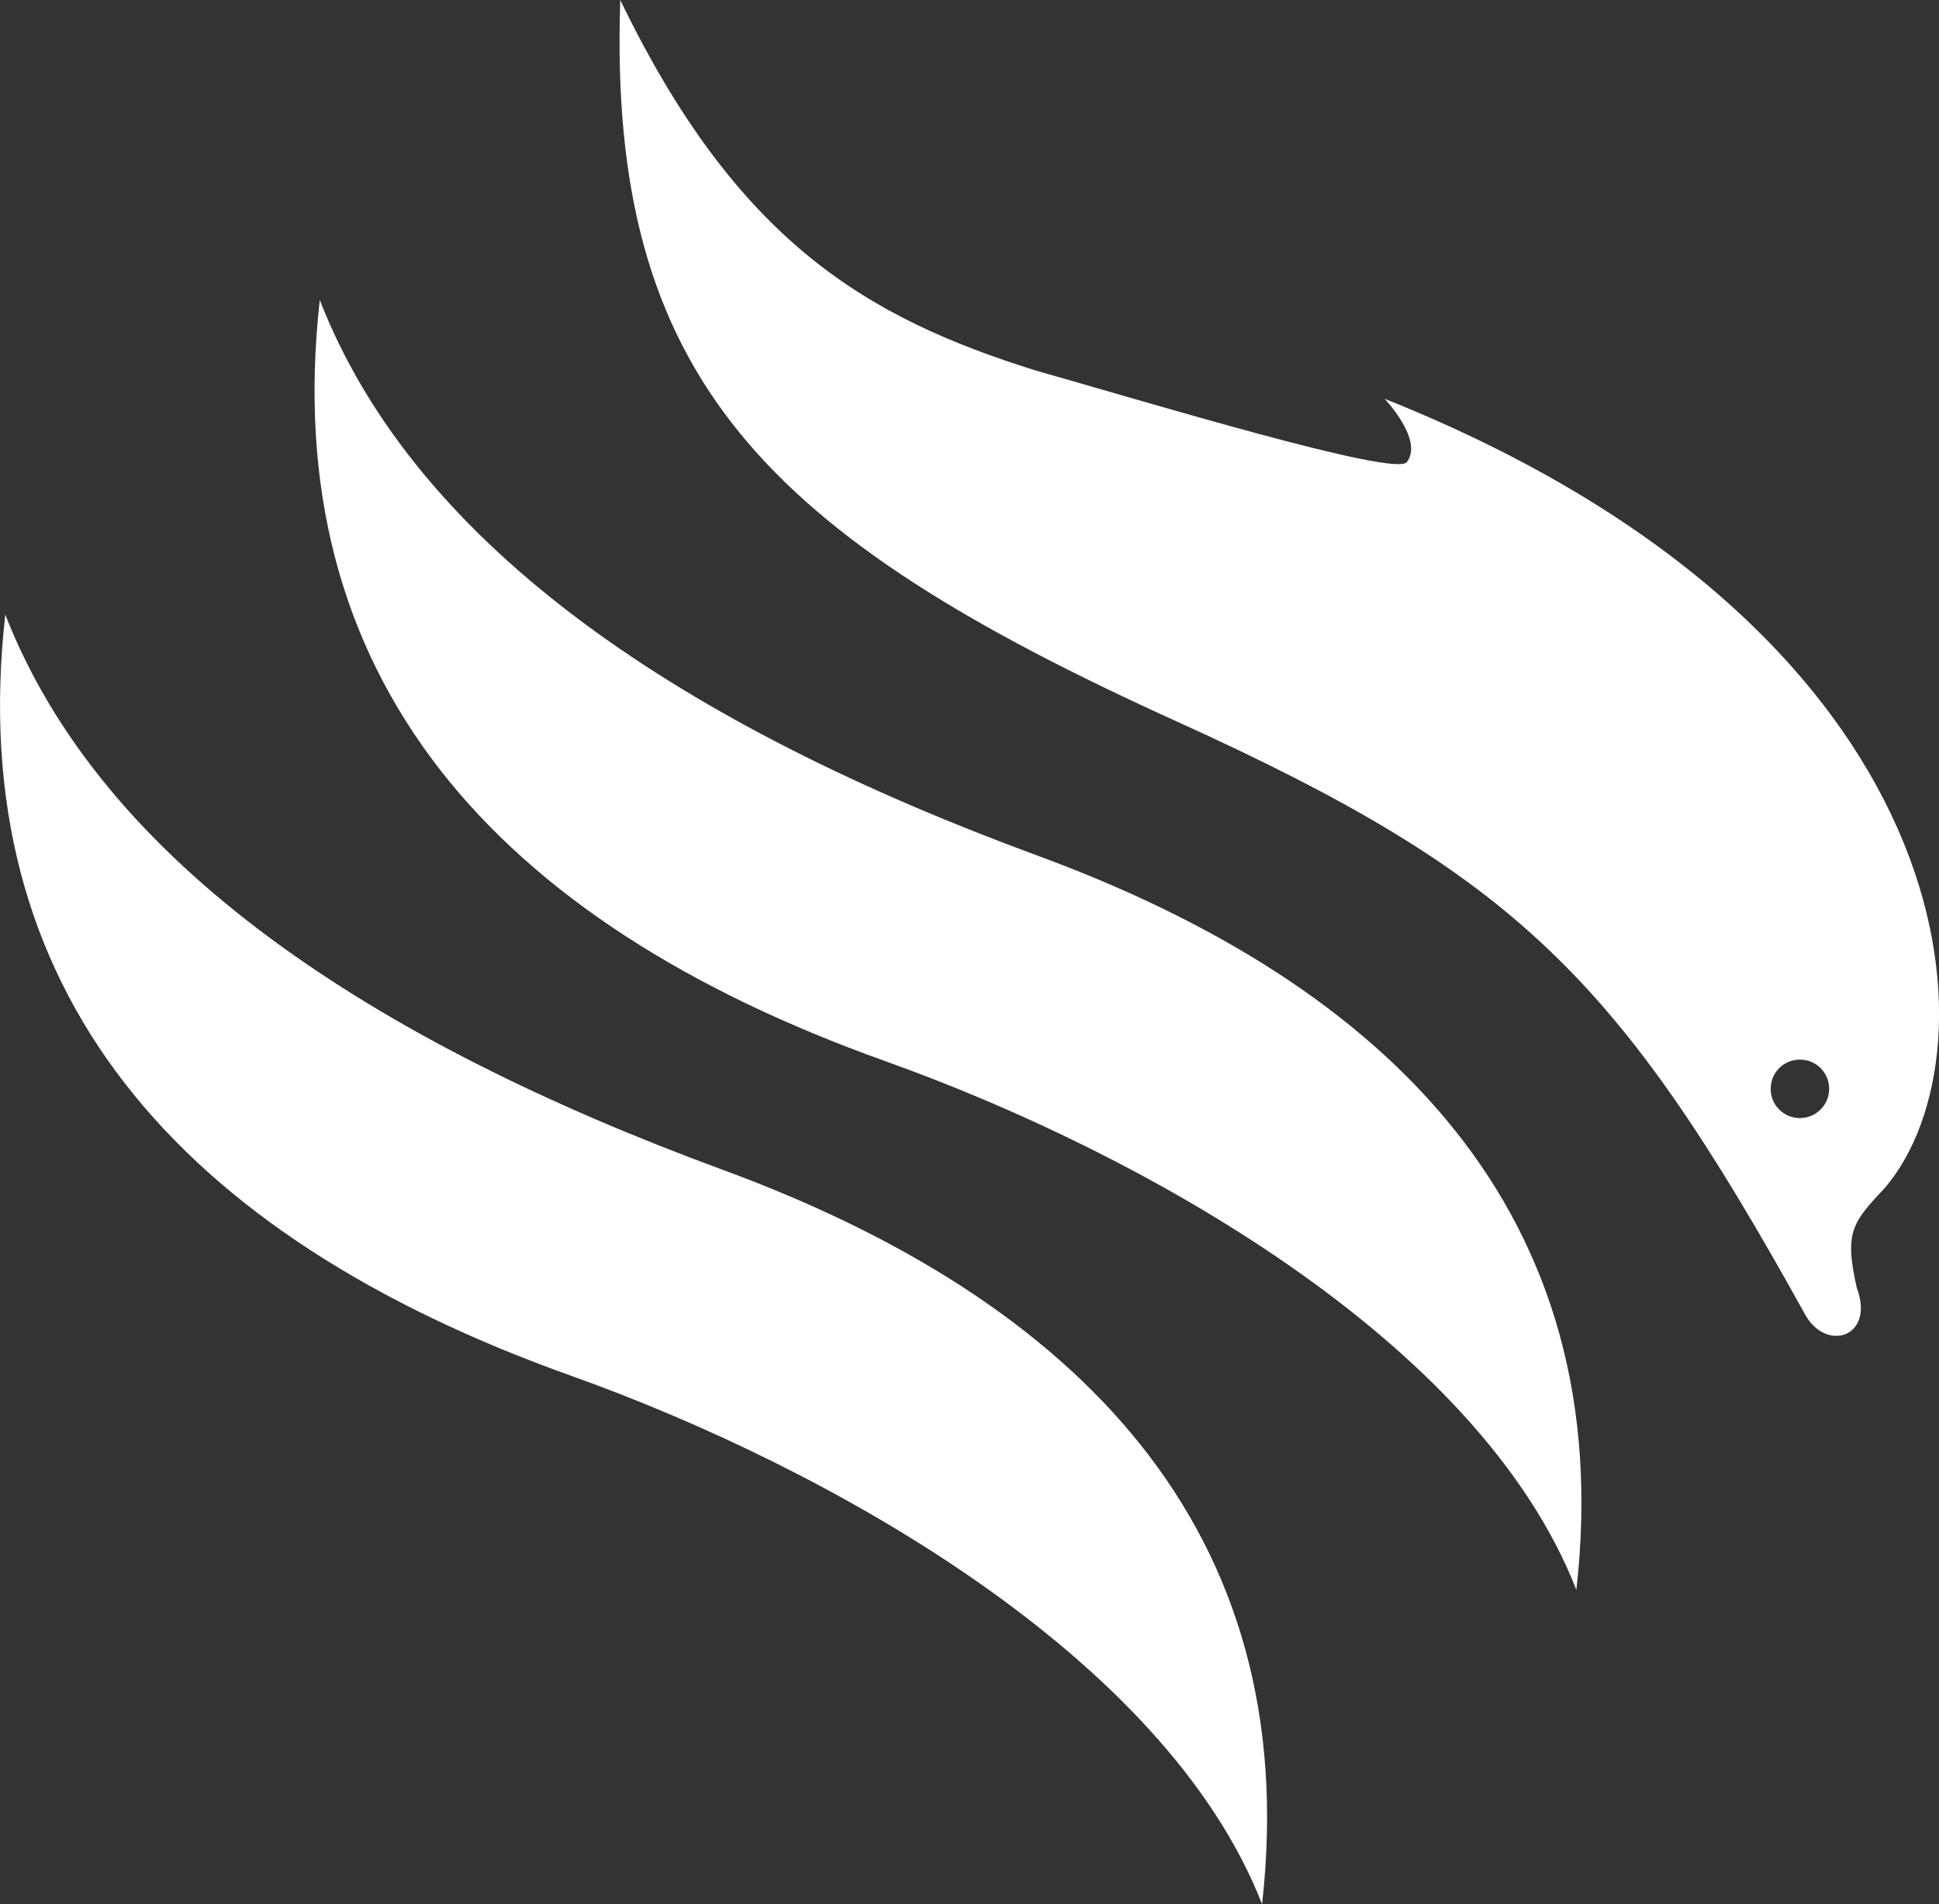 <?xml version="1.0" encoding="utf-8"?>
<!-- Generator: Adobe Illustrator 24.0.1, SVG Export Plug-In . SVG Version: 6.00 Build 0)  -->
<svg version="1.1" id="Livello_1" xmlns="http://www.w3.org/2000/svg" xmlns:xlink="http://www.w3.org/1999/xlink" x="0px" y="0px"
	 viewBox="0 0 95.5 93.79" style="enable-background:new 0 0 95.5 93.79;" xml:space="preserve">
<rect x="0" y="0" width="95.5" height="93.79" fill="#333333" stroke="none"/>
<style type="text/css">
	.st0{fill:#FFFFFF;}
</style>
<g>
	<path class="st0" d="M68.19,19.64c0,0,1.94,2.02,1.1,3.12c-0.56,0.75-12.61-2.9-18.31-4.52C42.68,15.64,36.3,11.9,30.55,0
		c-0.63,18.6,7.11,26.34,27.44,35.55c16.7,7.58,21.71,12.59,30.88,29.13c1.03,1.97,3.5,1.2,2.58-1.25c-0.63-2.79-0.2-3.23,1.41-4.95
		C98.54,51.74,97.06,31.16,68.19,19.64z M88.65,55.07c-0.8,0-1.44-0.64-1.44-1.44c0-0.8,0.64-1.44,1.44-1.44
		c0.8,0,1.44,0.64,1.44,1.44C90.09,54.42,89.45,55.07,88.65,55.07z"/>
	<path class="st0" d="M51.09,42.14C33.9,35.82,20.55,27.09,15.75,14.78c-2.08,18.5,8.5,30.58,27.86,37.49
		C56.15,56.75,72.84,66,77.64,78.31C79.73,59.81,68.47,48.53,51.09,42.14z"/>
	<path class="st0" d="M35.6,57.62C18.41,51.3,5.06,42.58,0.26,30.27c-2.08,18.5,8.5,30.58,27.86,37.49
		c12.55,4.48,29.24,13.73,34.04,26.03C64.24,75.29,52.98,64.01,35.6,57.62z"/>
</g>
</svg>
